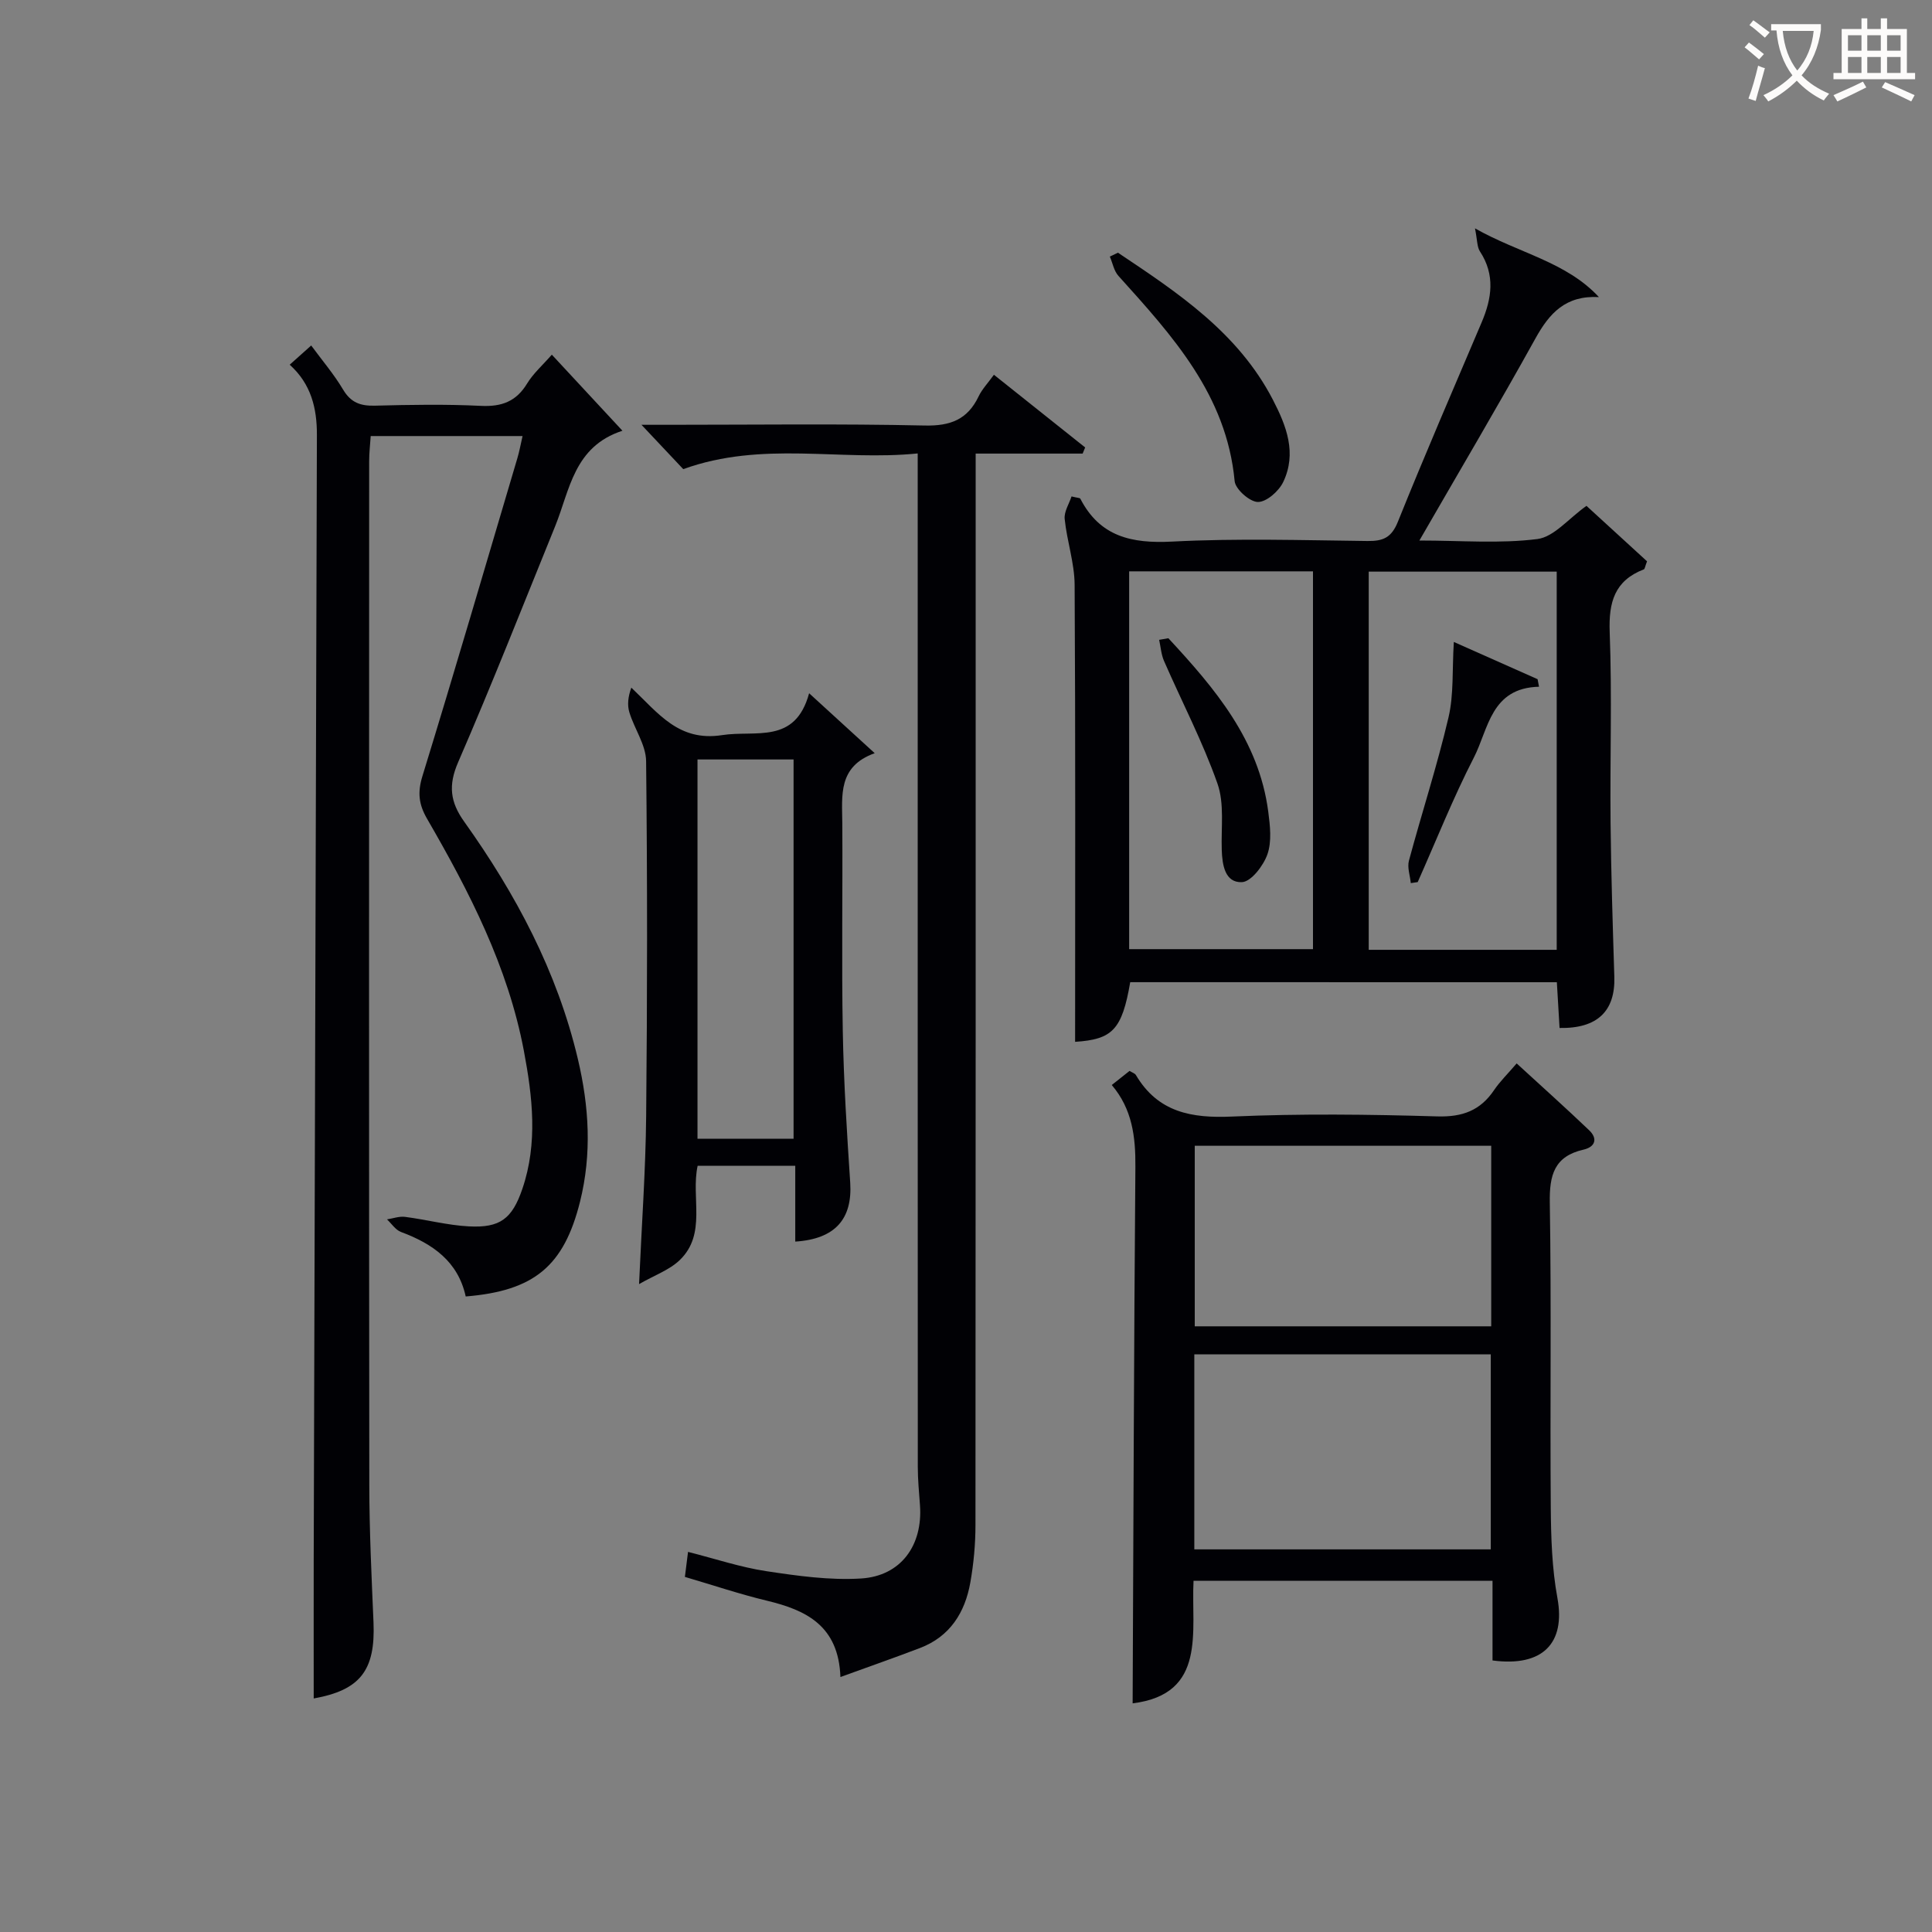 <svg enable-background="new 0 0 400 400" viewBox="0 0 400 400" xmlns="http://www.w3.org/2000/svg"><rect x="0" y="0" width="400" height="400" fill="#808080" stroke="none"/><g fill="#010105"><path d="m108.19 90.28c-10.56 0-20.69 0-31.44 0-.11 1.73-.32 3.46-.32 5.2-.02 70.66-.05 141.33.03 211.99.01 9.48.47 18.96.87 28.43.42 9.98-2.8 14.03-12.38 15.75 0-9.5-.02-19.08 0-28.66.21-77.65.43-155.29.66-232.94.02-5.53-1.2-10.56-5.63-14.54 1.45-1.3 2.79-2.49 4.45-3.98 2.23 3.04 4.7 5.93 6.61 9.14 1.6 2.69 3.59 3.39 6.54 3.32 7.33-.19 14.68-.32 21.99.04 4.28.21 7.3-.9 9.56-4.62 1.26-2.08 3.18-3.76 5.12-5.98 4.85 5.23 9.42 10.15 14.62 15.75-10.08 3.28-10.88 12.26-13.94 19.79-6.63 16.32-13.08 32.72-20.09 48.87-2.06 4.75-1.63 8.22 1.25 12.25 10.7 15 19.26 31.02 23.55 49.16 2.34 9.89 2.91 19.67.45 29.54-3.34 13.36-9.51 18.47-23.67 19.63-1.58-7.25-6.83-10.91-13.39-13.35-1.14-.42-1.95-1.72-2.91-2.61 1.25-.19 2.54-.68 3.74-.52 4.43.57 8.81 1.74 13.24 1.97 6.4.33 8.93-1.53 11.06-7.8 3.21-9.44 2.1-19.01.3-28.56-3.3-17.43-11.29-32.92-20.05-48.05-1.72-2.97-1.99-5.45-.95-8.82 6.73-21.89 13.15-43.87 19.66-65.83.42-1.4.67-2.85 1.07-4.57z"/><path d="m234 203.35c-1.7 9.88-3.7 11.85-11.41 12.35 0-31.5.09-63.07-.1-94.63-.03-4.54-1.6-9.06-2.06-13.63-.15-1.51.93-3.15 1.42-4.66 1.23.31 1.72.29 1.82.47 4.06 7.87 10.63 9.31 19 8.88 13.45-.7 26.97-.28 40.46-.12 3.22.04 4.96-.69 6.28-3.97 5.57-13.85 11.51-27.56 17.35-41.3 2.11-4.96 2.84-9.81-.35-14.68-.62-.95-.54-2.35-1.03-4.78 9.17 5.19 18.82 6.88 25.66 14.23-6.9-.38-10.25 3.33-13.16 8.59-7.63 13.77-15.66 27.32-24.01 41.81 8.69 0 16.67.68 24.44-.31 3.43-.44 6.44-4.24 10.15-6.87 4.13 3.78 8.45 7.73 12.54 11.48-.42 1.1-.46 1.6-.66 1.67-6.05 2.33-7.3 6.78-7.07 12.97.5 13.14.05 26.31.18 39.47.11 10.64.45 21.28.78 31.92.22 7.08-3.5 10.74-11.34 10.59-.18-3.05-.36-6.13-.56-9.47-29.56-.01-58.81-.01-88.33-.01zm88.3-85c-13.35 0-26.1 0-38.92 0v78.3h38.92c0-26.18 0-52.07 0-78.3zm-50.46-.06c-12.94 0-25.37 0-38.06 0v78.22h38.06c0-26.19 0-51.97 0-78.22z"/><path d="m309.01 343.78c0-5.37 0-10.81 0-16.5-20.69 0-40.96 0-61.9 0-.54 10.41 2.85 23.46-12.61 25.38.17-36.91.27-73.99.57-111.08.05-6.19-.64-11.95-4.89-16.94 1.35-1.07 2.49-1.97 3.68-2.92.55.34 1.1.5 1.32.86 4.57 7.72 11.51 8.97 19.92 8.59 14.14-.62 28.33-.45 42.48-.03 5.22.15 8.91-1.22 11.77-5.47 1.2-1.77 2.77-3.29 4.66-5.5 5.11 4.69 10.13 9.18 15.01 13.84 1.84 1.76 1.23 3.46-1.17 4.01-6.06 1.38-7.08 5.27-6.98 10.98.34 20.99.04 41.99.2 62.99.05 6.3.24 12.71 1.38 18.88 1.69 9.29-2.99 14.3-13.44 12.91zm-.36-23c0-13.76 0-27.14 0-40.38-20.72 0-41.09 0-61.38 0v40.38zm-61.29-83.56v37.38h61.38c0-12.66 0-24.91 0-37.38-20.53 0-40.78 0-61.38 0z"/><path d="m205.78 77.59c6.61 5.27 12.75 10.16 18.89 15.05-.17.42-.34.85-.52 1.27-7.2 0-14.4 0-22.15 0v6.44c0 71.79.02 143.58-.04 215.37 0 3.97-.37 7.99-1.06 11.9-1.1 6.23-4.21 11.21-10.42 13.58-5.22 2-10.5 3.83-16.48 6.01-.38-10.63-7.09-13.86-15.25-15.81-5.61-1.35-11.1-3.2-16.95-4.92.22-1.71.39-3.12.65-5.18 5.67 1.44 10.85 3.18 16.18 3.99 6.49.98 13.14 1.92 19.64 1.52 8.27-.51 12.81-6.88 12.2-15.18-.19-2.64-.45-5.28-.45-7.92-.03-67.63-.02-135.25-.02-202.88 0-1.99 0-3.98 0-6.95-16.07 1.63-32.17-2.67-48.54 3.25-2.22-2.36-4.92-5.22-8.65-9.18h5.67c17.66 0 35.32-.24 52.96.15 5.34.12 8.88-1.24 11.17-6.03.71-1.49 1.9-2.72 3.17-4.48z"/><path d="m164.65 257.06c0-5.12 0-10.23 0-15.7-6.99 0-13.52 0-20.21 0-1.43 6.57 1.94 14.11-3.72 19.54-2.15 2.06-5.25 3.14-8.41 4.96.54-12.27 1.36-23.52 1.47-34.78.24-24.5.26-49-.01-73.49-.04-3.38-2.43-6.69-3.47-10.12-.46-1.52-.27-3.23.41-5.1 5.62 5.32 9.81 11.22 18.78 9.83 6.96-1.08 15.13 1.99 18.03-8.67 4.88 4.46 8.88 8.12 13.58 12.41-7.66 2.75-6.75 8.76-6.71 14.57.09 14.33-.16 28.67.1 43 .19 10.47.85 20.93 1.54 31.38.47 7.47-3.1 11.64-11.38 12.17zm-20.24-99.82v78.53h19.89c0-26.25 0-52.27 0-78.53-6.69 0-13.11 0-19.89 0z"/><path d="m231.46 52.32c12.42 8.3 24.87 16.54 32.07 30.43 2.84 5.47 4.99 11.08 2.15 17.04-.9 1.89-3.44 4.14-5.23 4.14-1.68 0-4.67-2.63-4.83-4.32-1.67-17.86-12.9-30.11-24.06-42.49-.93-1.03-1.2-2.65-1.78-4 .56-.27 1.12-.53 1.68-.8z"/><path d="m318.64 142.18c-9.99.24-10.45 8.74-13.49 14.66-4.31 8.38-7.79 17.17-11.63 25.79-.48.07-.96.14-1.43.21-.15-1.55-.76-3.22-.39-4.63 2.67-9.92 5.86-19.7 8.2-29.69 1.11-4.74.74-9.84 1.1-15.61 5.26 2.34 11.3 5.02 17.34 7.71.1.52.2 1.04.3 1.56z"/><path d="m241.9 132.14c9.63 10.39 18.75 21.1 20.68 35.92.38 2.91.75 6.16-.17 8.8-.83 2.37-3.38 5.71-5.29 5.78-3.49.14-4.07-3.52-4.17-6.7-.15-4.61.58-9.57-.9-13.74-3.06-8.67-7.36-16.9-11.05-25.35-.59-1.35-.69-2.92-1.01-4.38.64-.1 1.27-.21 1.91-.33z"/></g><path d="m362.1 8.8c1.1.8 2.1 1.6 3.1 2.4l-1 1.1c-1.3-1.1-2.3-2-3-2.5zm1.9 4.8c.5.2.9.4 1.4.5-.6 2.3-1.3 4.5-1.9 6.8l-1.5-.5c.8-2.1 1.4-4.3 2-6.8zm-1-9.4c1.3.9 2.4 1.8 3.4 2.5l-1 1.1c-1.4-1.2-2.4-2.1-3.2-2.6zm3.7 2.2v-1.4h10.3v1.2c-.5 3.6-1.8 6.8-4 9.4 1.5 1.6 3.4 2.8 5.7 3.8-.3.4-.7.8-1.1 1.4-2.3-1.1-4.1-2.5-5.6-4.1-1.6 1.6-3.6 3.1-5.9 4.3-.3-.5-.7-.9-1-1.3 2.4-1.1 4.4-2.5 6-4.1-1.9-2.5-3-5.6-3.3-9.3h-1.1zm8.8 0h-6.4c.3 3.3 1.3 6 3 8.2 2-2.3 3.1-5.1 3.4-8.2z" fill="#fcfbfa"/><path d="m385.3 3.8h1.3v2.2h2.8v-2.2h1.3v2.2h4.1v9.1h1.7v1.3h-16.9v-1.3h1.7v-9.1h4.1v-2.2zm.4 13.1.7 1.2c-1.8.9-3.8 1.9-6 2.9-.2-.4-.5-.8-.8-1.3 2.3-1 4.3-1.9 6.1-2.8zm-3.1-6.4h2.8v-3.2h-2.8zm0 4.6h2.8v-3.3h-2.8zm4-4.6h2.8v-3.2h-2.8zm0 4.6h2.8v-3.3h-2.8zm3.7 1.9c2.1.9 4.1 1.8 6.1 2.7l-.7 1.3c-2.2-1.1-4.2-2-6.1-2.9zm3.2-9.7h-2.8v3.2h2.8zm-2.8 7.8h2.8v-3.3h-2.8z" fill="#fcfbfa"/></svg>